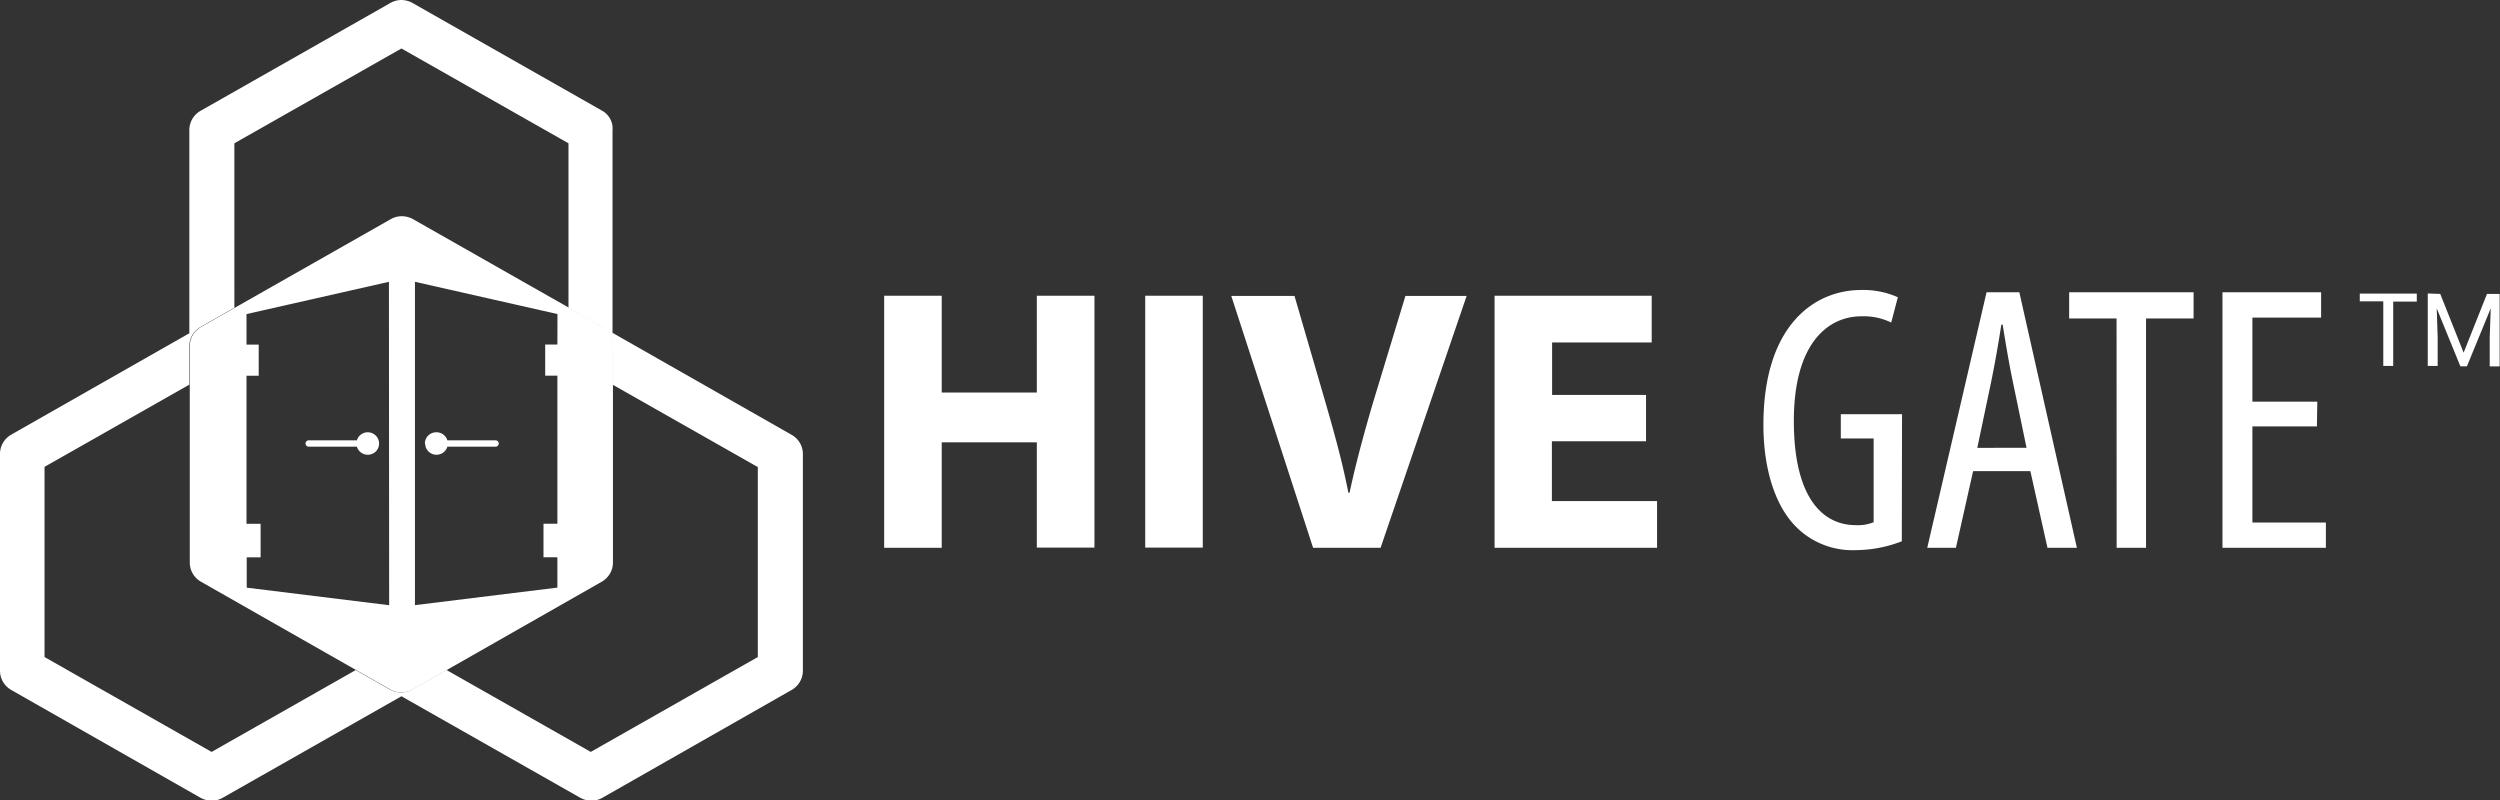 <svg width="303" height="97" viewBox="0 0 303 97" fill="none" xmlns="http://www.w3.org/2000/svg"><rect x="0" y="0" width="303" height="97" fill="#333333" stroke="none"/><g clip-path="url(#clip0_54_16981)" fill="#fff"><path d="M230.499 65.604a15.67 15.67 0 01-5.558 1.072 9.687 9.687 0 01-4.056-.699 9.565 9.565 0 01-3.382-2.315c-2.272-2.398-3.804-6.667-3.777-12.342.062-12.061 6.315-16.173 11.838-16.173a10.295 10.295 0 014.454.879l-.802 3.066a7.668 7.668 0 00-3.625-.756c-3.911 0-8.177 3.101-8.177 12.685s3.687 12.624 7.482 12.624a5.093 5.093 0 002.191-.352V53.138h-3.981v-2.934h7.42l-.027 15.4zm8.641-8.504l-2.085 9.294h-3.474l7.189-30.974h3.973l6.975 30.974h-3.564l-2.075-9.294h-6.939zm6.476-2.828l-1.639-7.907c-.464-2.196-.891-4.743-1.256-7.027h-.161c-.356 2.345-.828 4.99-1.265 7.098l-1.648 7.844 5.969-.008zM256.528 38.6h-5.746v-3.18h15.081v3.18H260.1v27.794h-3.563l-.009-27.794zm24.283 13.08h-7.821v11.648h8.907v3.066h-12.533V35.42h11.954v3.074h-8.328v10.19h7.865l-.044 2.996zm12.105-15.127h-2.859v7.8h-1.203v-7.835h-2.85v-.931h6.912v.966zm2.842-.931l2.833 7.124 2.832-7.124h1.532v8.784h-1.202v-3.47l.125-3.566-2.887 7.028h-.792l-2.869-7.028.116 3.514v3.47h-1.202v-8.785l1.514.053zm-181.622.219v11.737h11.527V35.84h6.984v30.527h-6.984V53.613h-11.527v12.781h-6.975V35.841h6.975zm31.641 0v30.527h-6.975V35.84h6.975zm13.37 30.553l-9.914-30.526h7.661l3.759 12.922c1.06 3.68 2.022 7.115 2.77 10.928h.143c.784-3.672 1.781-7.283 2.806-10.796l3.964-13.054h7.42l-10.431 30.526h-8.178zm40.326-12.914h-11.384v7.248h12.747v5.666h-19.695V35.841h19.045v5.666h-12.07v6.36H199.5v5.631l-.027-.017zm-103.509-.772L74.238 40.339V15.795a2.44 2.44 0 00-.264-1.352 2.483 2.483 0 00-.957-1.002L50.01.369A2.836 2.836 0 0048.654 0 2.7 2.7 0 0047.3.369L24.293 13.44c-.415.24-.759.584-.995.998a2.66 2.66 0 00-.35 1.356v24.597L1.345 52.69c-.416.241-.76.587-.997 1.002A2.659 2.659 0 000 55.053V81.25a2.66 2.66 0 00.35 1.36c.236.415.58.761.995 1.003l22.947 13.072c.414.227.88.351 1.354.36a2.7 2.7 0 001.354-.36l21.654-12.299 21.664 12.299c.411.228.874.352 1.345.36.476 0 .944-.123 1.354-.36l22.947-13.072c.416-.242.76-.588.995-1.003a2.66 2.66 0 00.35-1.36V55.071a2.659 2.659 0 00-.348-1.361 2.707 2.707 0 00-.997-1.002zm-4.115 26.925L71.6 91.132l-17.495-9.936-4.16 2.372a2.7 2.7 0 01-1.354.36 2.862 2.862 0 01-1.345-.36l-4.133-2.354-17.468 9.918-20.248-11.5v-23.05l17.549-9.962V42a2.667 2.667 0 01.35-1.36 2.7 2.7 0 01.995-1.004l4.115-2.336V17.367l20.247-11.49 20.248 11.49v19.959l4.115 2.337c.403.231.73.57.947.977.216.407.31.866.274 1.324v4.647l17.61 9.997v23.025z"/><path d="M45.947 53.753a1.336 1.336 0 01-.402.966 1.374 1.374 0 01-.98.396 1.383 1.383 0 01-.818-.273 1.353 1.353 0 01-.49-.702h-5.835a.395.395 0 01-.277-.114.384.384 0 010-.546.395.395 0 01.277-.113h5.834c.083-.28.255-.526.491-.702a1.384 1.384 0 011.795.125 1.361 1.361 0 01.405.963zM74.29 41.938v26.196a2.66 2.66 0 01-.348 1.36c-.236.416-.58.762-.997 1.003L50 83.568a2.7 2.7 0 01-1.354.36 2.863 2.863 0 01-1.345-.36L24.345 70.497a2.707 2.707 0 01-.996-1.002A2.66 2.66 0 0123 68.134V41.999a2.667 2.667 0 01.35-1.36c.236-.415.58-.76.995-1.003l23.01-13.071a2.7 2.7 0 011.353-.36c.474.008.94.132 1.354.36l23.009 13.071c.402.232.73.57.946.978.216.407.311.866.274 1.324zm-27.15-7.783l-17.264 3.909v3.698h1.479v3.777h-1.48v17.948h1.711v4.058h-1.683v3.68l17.263 2.127-.027-39.197zm20.425 3.909l-17.272-3.91v39.189l17.263-2.126v-3.68h-1.684v-4.06h1.684V45.532h-1.479v-3.778h1.479l.009-3.69zm-16.034 15.69a1.34 1.34 0 00.402.965 1.372 1.372 0 00.979.396 1.39 1.39 0 00.818-.273c.236-.176.408-.422.491-.702h5.835a.394.394 0 00.277-.114.384.384 0 000-.546.395.395 0 00-.277-.113h-5.835a1.353 1.353 0 00-.49-.702 1.385 1.385 0 00-.82-.273 1.397 1.397 0 00-.999.386 1.361 1.361 0 00-.417.975h.036z"/></g><defs><clipPath id="clip0_54_16981"><path fill="#fff" d="M0 0h303v97H0z"/></clipPath></defs></svg>